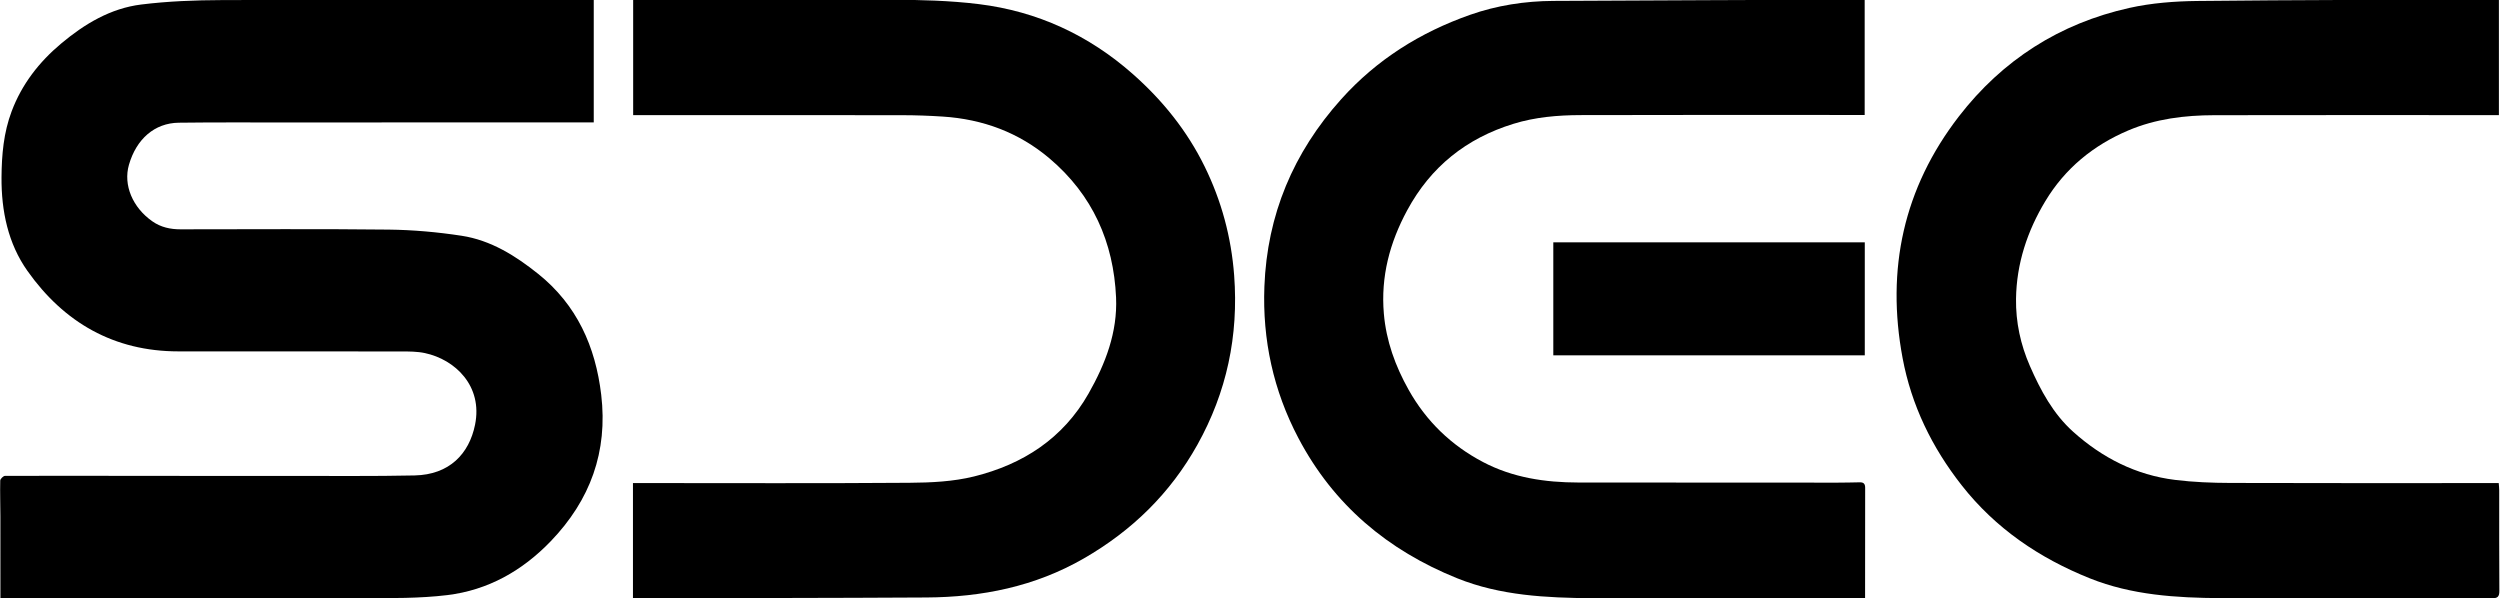 <?xml version="1.0" encoding="utf-8"?>
<!-- Generator: Adobe Illustrator 24.1.0, SVG Export Plug-In . SVG Version: 6.00 Build 0)  -->
<svg version="1.1" id="Calque_1" xmlns="http://www.w3.org/2000/svg" xmlns:xlink="http://www.w3.org/1999/xlink" x="0px" y="0px"
	 viewBox="0 0 1596 382" style="enable-background:new 0 0 1596 382;" xml:space="preserve">
<g>
	<path d="M0.27,381.9c0-17.97,0.03-35.11-0.01-52.25c-0.02-7.62-0.29-15.25-0.11-22.87c0.03-1.06,1.99-2.98,3.06-2.99
		c32.09-0.11,64.17-0.01,96.26,0.02c28.81,0.03,57.61,0.05,86.42,0.02c26.26-0.03,52.53,0.25,78.78-0.31
		c22.29-0.47,34.83-13.86,38.59-32.33c5.08-24.9-12.86-41.71-31.99-45.78c-4.97-1.06-10.23-1.04-15.35-1.05
		c-47.33-0.07-94.65-0.04-141.98-0.04c-41.25,0-73.13-18.45-96.41-51.36C5.15,155.49,0.82,134.7,0.97,113.2
		c0.1-14.37,1.34-28.54,6.48-42.17c6.55-17.36,17.53-31.45,31.6-43.24C54,15.26,70.6,5.3,90.18,2.88
		c17.04-2.11,34.35-2.77,51.55-2.83c78.99-0.28,157.98-0.12,237.32-0.12c0,25.97,0,51.84,0,78.2c-11.03,0-21.91,0-32.79,0
		c-25.71,0-51.42,0.01-77.14,0.02c-27.54,0.01-55.07,0.02-82.61,0.04c-24.14,0.02-48.28-0.17-72.42,0.15
		c-15.41,0.21-27.03,10.41-31.77,26.86c-3.72,12.9,2.32,27.32,15.02,36.15c5.4,3.76,11.44,5.05,17.87,5.05
		c44.33,0,88.66-0.33,132.98,0.18c15.52,0.18,31.15,1.58,46.49,3.93c18.64,2.85,34.39,12.73,48.87,24.32
		c24.7,19.76,36.61,46.35,40.27,77.21c4.3,36.35-6.98,67.22-32.17,93.43c-18.21,18.94-40.13,31.3-66.12,34.45
		c-17.77,2.15-35.88,1.92-53.84,1.96c-74.94,0.18-149.87,0.05-224.81,0.04C4.83,381.9,2.79,381.9,0.27,381.9z"/>
	<path d="M1595.3-0.18c0,24.51,0,48.62,0,73.67c-2.08,0-4.15,0-6.22,0c-58.49,0-116.97-0.08-175.46,0.05
		c-18.85,0.04-37.46,2.3-54.97,9.75c-22.28,9.47-40.32,24.22-52.88,45.07c-11.54,19.15-18.42,39.84-18.74,62.4
		c-0.21,14.93,2.91,29.3,8.85,42.87c6.8,15.53,14.79,30.5,27.68,42.05c18.58,16.65,40.07,27.59,64.96,30.68
		c11.71,1.46,23.61,1.91,35.43,1.95c54.82,0.19,109.64,0.09,164.46,0.09c2.14,0,4.28,0,6.78,0c0.13,1.86,0.31,3.3,0.31,4.74
		c0.02,21.33-0.08,42.66,0.09,63.98c0.03,3.99-1.21,4.85-5.09,4.85c-57.62-0.1-115.25,0.29-172.86-0.12
		c-28.34-0.2-56.73-1.92-83.48-12.64c-32.21-12.91-60.19-31.81-81.87-59.46c-18.94-24.16-32.03-50.97-37.68-81.18
		c-10.6-56.63,0.59-108.47,35.92-154.23c27.81-36.01,64.38-59.38,108.83-69.28c14.12-3.15,28.93-4.28,43.44-4.44
		c63.14-0.7,126.29-0.7,189.44-0.94C1593.07-0.35,1593.9-0.26,1595.3-0.18z"/>
	<path d="M1190.41-0.02c0,24.48,0,48.56,0,73.42c-2.37,0-4.47,0-6.57,0c-58.33,0-116.65-0.12-174.98,0.08
		c-14.39,0.05-28.77,1.27-42.67,5.56c-30.04,9.26-52.77,27.34-67.84,55.22c-11.18,20.69-16.92,42.36-14.9,65.93
		c1.49,17.47,7.3,33.48,15.83,48.68c11.26,20.08,27.17,35.41,47.43,46.07c19.01,10.01,39.69,13.07,60.92,13.1
		c55.12,0.06,110.25,0.07,165.37,0.08c4.76,0,9.53-0.13,14.29-0.21c2.44-0.04,3.44,0.93,3.43,3.55
		c-0.08,23.32-0.05,46.65-0.05,70.66c-11.58,0-22.92,0.01-34.26,0c-46.64-0.04-93.28,0.2-139.91-0.22
		c-29.28-0.26-58.61-1.6-86.25-12.74c-44.29-17.84-78.88-46.8-101.38-89.54c-15.98-30.35-22.98-62.7-21.68-96.73
		c1.75-45.71,18.41-85.43,49.05-119.58c22.74-25.34,50.56-42.69,82.26-53.85c17.03-5.99,34.99-8.78,53.15-8.88
		c65.4-0.38,130.8-0.58,196.2-0.84C1188.5-0.27,1189.15-0.15,1190.41-0.02z"/>
	<path d="M404.08,381.92c0-24.74,0-48.79,0-73.53c2.37,0,4.48,0,6.59,0c56.65,0,113.31,0.25,169.96-0.18
		c13.77-0.1,27.93-0.75,41.19-4.04c31.17-7.74,56.76-24.14,73.14-52.97c10.83-19.07,18.5-39.18,17.54-61.25
		c-1.54-35.37-15.05-65.57-42.44-88.77c-19.65-16.64-42.64-25.11-68.2-26.76c-8.61-0.56-17.25-0.87-25.87-0.88
		c-54.99-0.08-109.97-0.04-164.96-0.04c-2.14,0-4.28,0-6.82,0c0-24.64,0-48.82,0-73.85c1.61,0,3.36,0,5.1,0
		c52.99,0,105.98-0.24,158.96,0.13c18.92,0.13,37.97,0.54,56.71,2.86c37.24,4.6,70.07,19.74,98.33,44.73
		c18.98,16.79,34.55,36.16,45.71,58.88c10.78,21.94,17.03,45.12,18.87,69.61c2.88,38.46-4.74,74.53-23.51,108.13
		c-17.29,30.95-41.64,54.76-72.46,72.51c-31.29,18.02-65.09,24.72-100.54,24.93c-61.19,0.36-122.38,0.35-183.57,0.49
		C406.7,381.92,405.6,381.92,404.08,381.92z"/>
	<path d="M1190.48,154.71c0,24.18,0,47.95,0,72.15c-66.28,0-132.35,0-198.85,0c0-23.9,0-47.91,0-72.15
		C1057.98,154.71,1124.06,154.71,1190.48,154.71z"/>
</g>
</svg>
